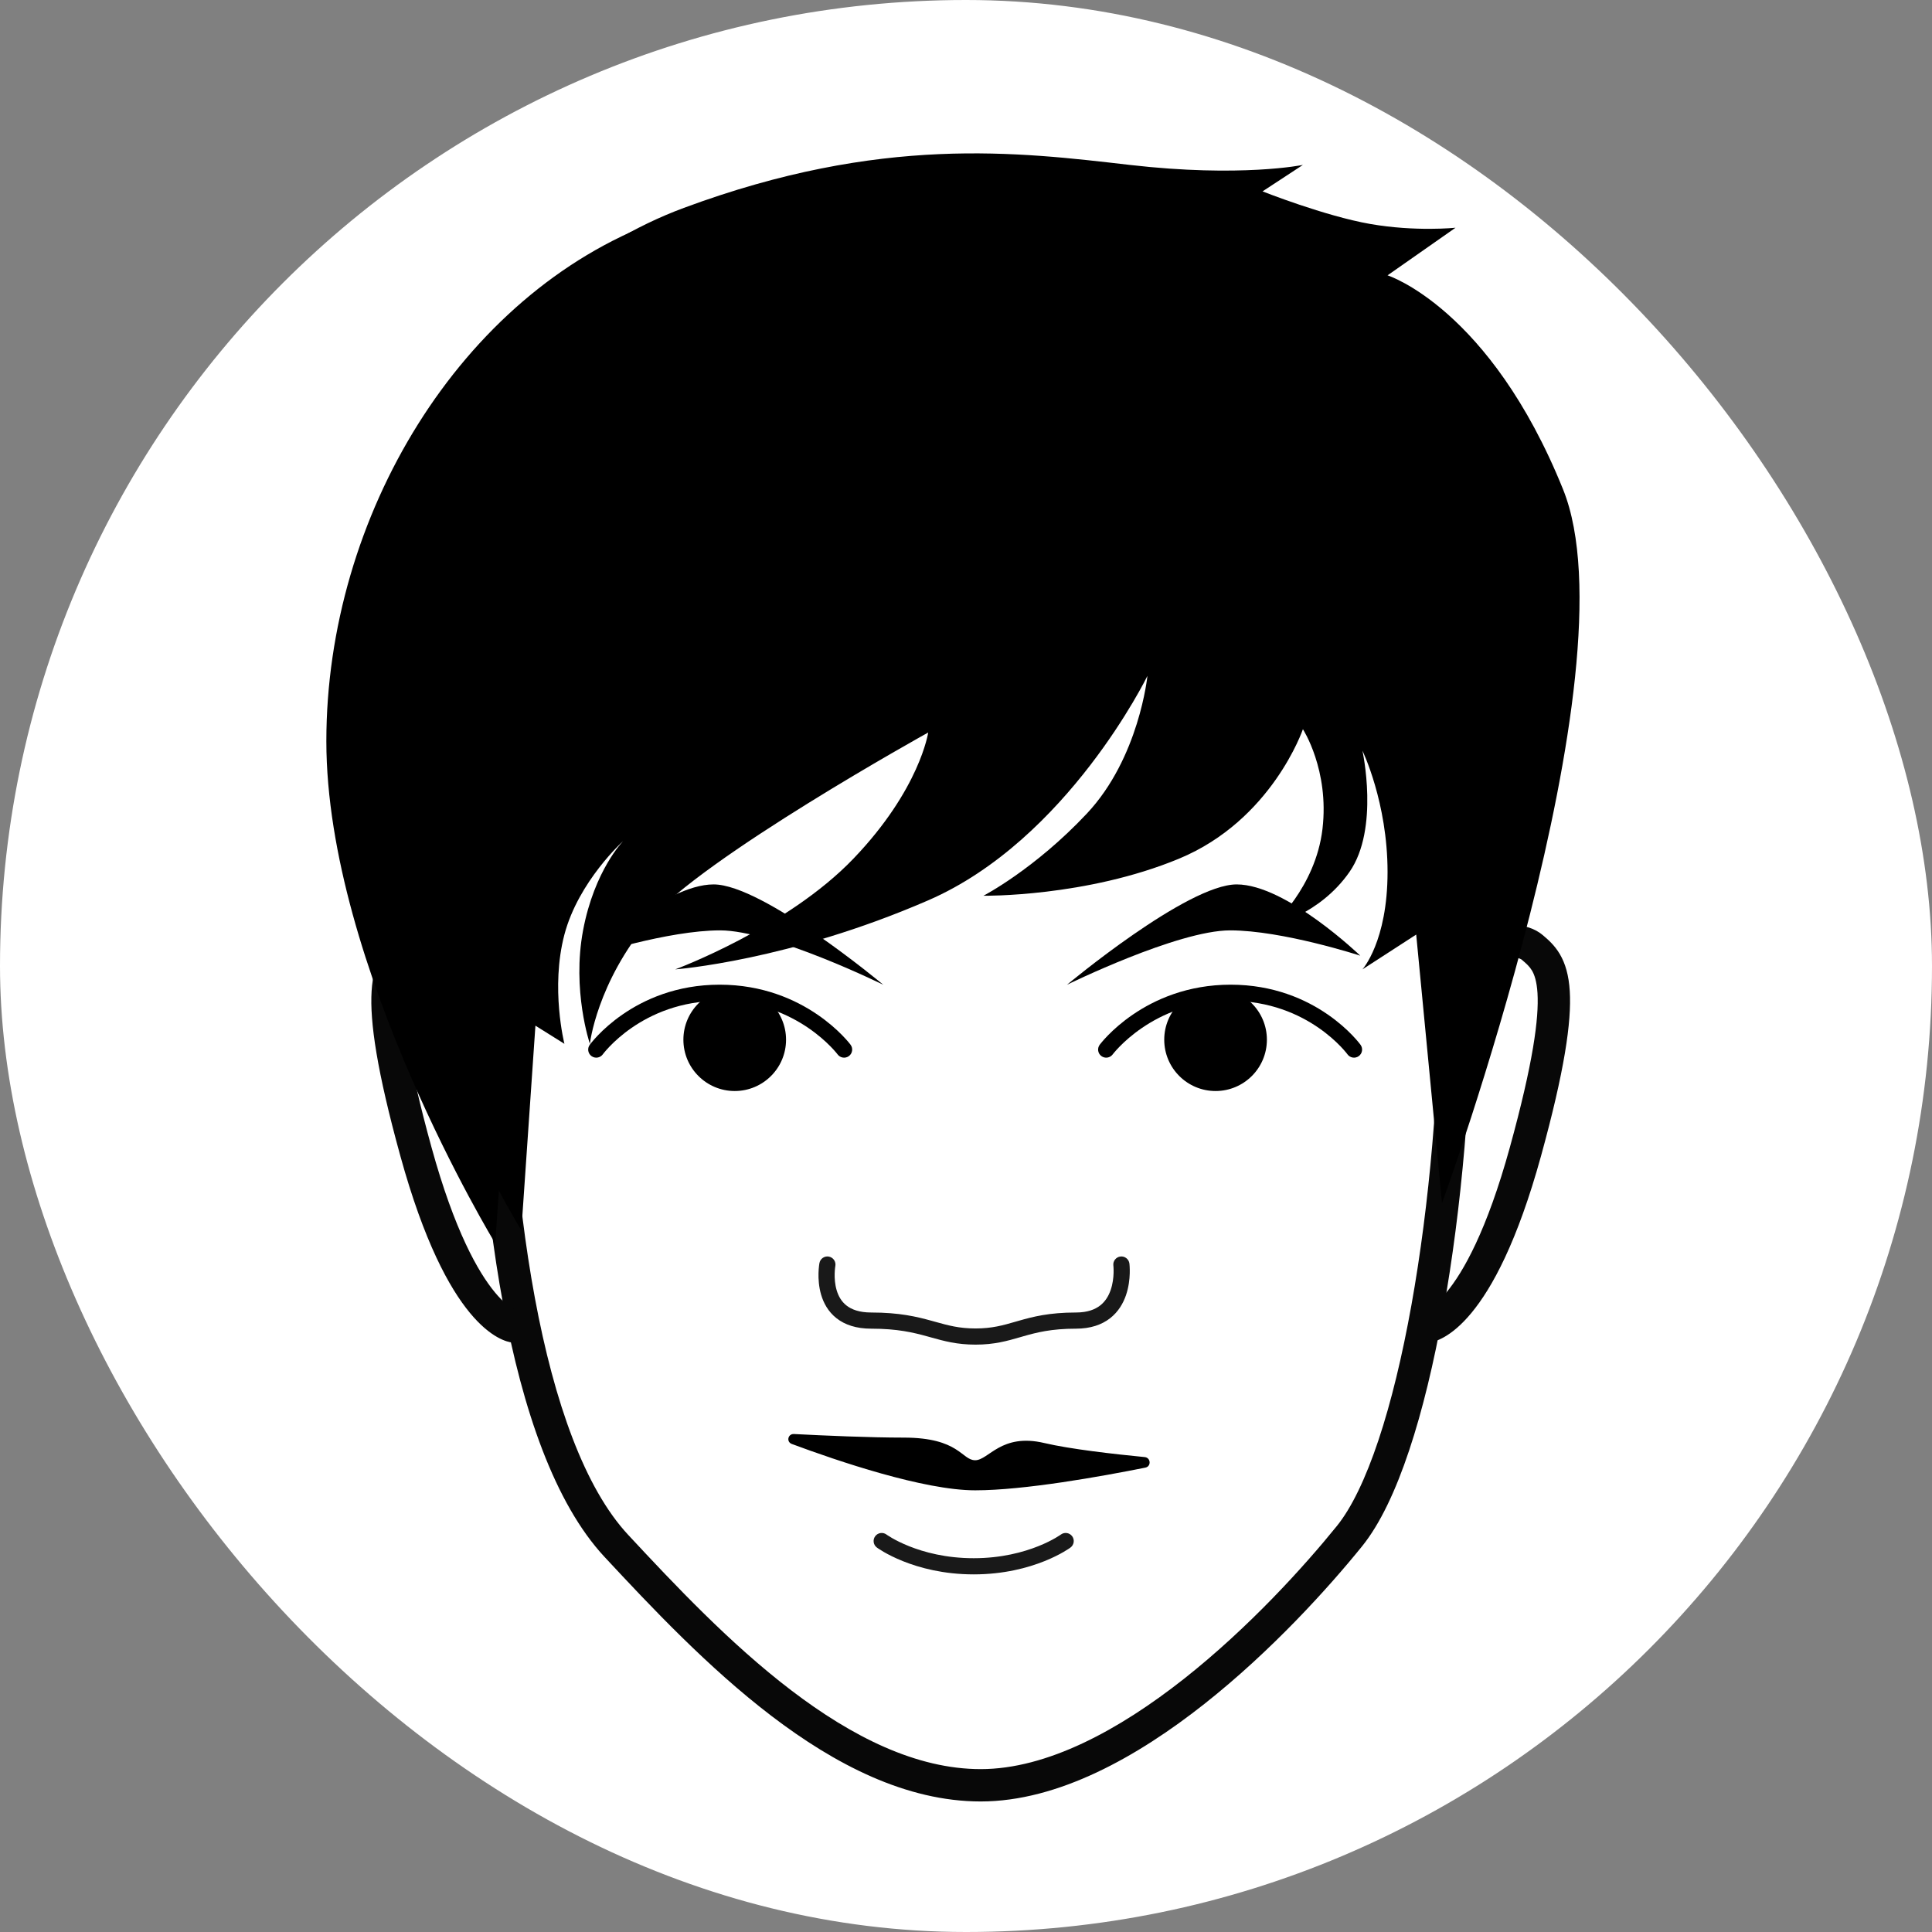 <svg width="592" height="592" viewBox="0 0 592 592" fill="none" xmlns="http://www.w3.org/2000/svg">
<rect x="0" y="0" width="592" height="592" fill="#808080" stroke="none"/>
<rect width="592" height="592" rx="296" fill="white"/>
<path d="M188.854 473.681C217.429 504.385 257.918 547.045 300.505 547.045C344.576 547.045 393.32 495.656 413.493 470.712C422.843 459.151 430.524 435.889 436.075 407.638C445.545 403.167 458.561 390.014 467.426 352.881C481.746 300.929 475.424 295.327 469.547 290.33C464.271 285.845 454.882 286.471 445.994 288.592C444.127 159.172 409.051 105.171 300.505 105.171C189.856 105.171 151.325 156.486 150.642 291.317C142.245 287.431 131.917 284.728 125.327 290.33C119.45 295.327 113.127 300.929 127.448 352.881C135.911 391.798 150.521 404.013 160.805 407.573C166.843 435.911 175.905 459.767 188.854 473.681Z" fill="white"/>
<path fill-rule="evenodd" clip-rule="evenodd" d="M179.787 145.453C204.659 113.443 244.001 100.216 300.505 100.216C357.141 100.216 395.448 114.742 419.193 148.06C442.6 180.904 451.028 230.983 451.028 299.885C451.028 333.39 447.904 370.155 442.225 401.745C439.385 417.54 435.892 432.128 431.794 444.412C427.728 456.603 422.944 466.905 417.346 473.828C407.118 486.474 389.631 505.854 369.032 522.121C348.603 538.254 324.277 552 300.505 552C277.599 552 255.758 540.564 236.42 525.817C217.02 511.022 199.487 492.379 185.227 477.057C169.912 460.601 160.165 431.914 154.156 399.553C148.101 366.938 145.678 329.623 145.678 294.999C145.678 226.034 155.194 177.104 179.787 145.453ZM187.613 151.533C165.183 180.4 155.588 226.384 155.588 294.999C155.588 329.233 157.988 365.907 163.9 397.744C169.858 429.832 179.221 456.058 192.481 470.305C206.796 485.687 223.795 503.726 242.43 517.937C261.127 532.196 280.825 542.09 300.505 542.09C320.804 542.09 342.885 530.142 362.89 514.344C382.724 498.681 399.695 479.894 409.64 467.596C414.129 462.047 418.46 453.069 422.394 441.276C426.297 429.576 429.687 415.478 432.471 399.992C438.039 369.02 441.118 332.844 441.118 299.885C441.118 231.207 432.587 183.929 411.123 153.812C389.997 124.168 355.52 110.126 300.505 110.126C245.358 110.126 209.764 123.023 187.613 151.533Z" fill="#080808"/>
<path fill-rule="evenodd" clip-rule="evenodd" d="M131.261 293.33C129.663 293.431 128.876 293.816 128.536 294.105C127.063 295.358 126.167 296.171 125.44 297.412C124.732 298.62 123.987 300.608 123.759 304.302C123.288 311.935 125.077 325.634 132.225 351.564C139.284 377.174 146.54 389.83 151.638 395.986C154.167 399.041 156.127 400.45 157.228 401.076C157.781 401.39 158.133 401.516 158.257 401.556C158.262 401.557 158.267 401.559 158.271 401.56C160.832 401.986 162.652 404.337 162.383 406.955C162.103 409.677 159.669 411.657 156.947 411.376L157.445 406.539C156.947 411.376 156.939 411.375 156.931 411.375L156.915 411.373L156.882 411.369C156.86 411.367 156.836 411.364 156.812 411.361C156.763 411.354 156.71 411.347 156.654 411.338C156.541 411.321 156.413 411.298 156.27 411.269C155.984 411.209 155.641 411.123 155.247 410.997C154.457 410.746 153.472 410.34 152.331 409.691C150.043 408.391 147.187 406.149 144.005 402.306C137.679 394.667 129.933 380.54 122.671 354.198C115.498 328.176 113.288 313.098 113.868 303.693C114.165 298.867 115.208 295.272 116.89 292.401C118.528 289.606 120.587 287.857 122.049 286.614C122.072 286.594 122.095 286.575 122.117 286.556C124.716 284.347 127.911 283.612 130.634 283.44C133.399 283.265 136.204 283.633 138.583 284.124C140.993 284.62 143.165 285.284 144.721 285.817C145.505 286.085 146.146 286.324 146.6 286.5C146.828 286.589 147.009 286.661 147.138 286.714C147.203 286.74 147.255 286.762 147.293 286.777L147.341 286.797L147.357 286.804L147.365 286.807C147.366 286.808 147.367 286.808 145.432 291.37L147.367 286.808C149.886 287.877 151.062 290.786 149.994 293.305C148.926 295.822 146.021 296.998 143.503 295.934M143.499 295.932L143.489 295.928C143.473 295.921 143.444 295.909 143.404 295.893C143.322 295.859 143.192 295.807 143.018 295.74C142.671 295.606 142.155 295.413 141.513 295.193C140.218 294.75 138.465 294.217 136.583 293.829C134.671 293.435 132.817 293.231 131.261 293.33M157.991 401.522C157.991 401.522 157.992 401.522 157.991 401.522V401.522Z" fill="#080808"/>
<path fill-rule="evenodd" clip-rule="evenodd" d="M463.613 293.33C465.211 293.431 465.997 293.816 466.338 294.105C467.81 295.358 468.707 296.171 469.434 297.412C470.142 298.62 470.887 300.608 471.115 304.302C471.586 311.935 469.797 325.634 462.649 351.564C455.59 377.174 448.333 389.83 443.236 395.986C440.707 399.041 438.747 400.45 437.646 401.076C437.093 401.39 436.74 401.516 436.617 401.556C436.612 401.557 436.607 401.559 436.603 401.56C434.042 401.986 432.221 404.337 432.491 406.955C432.771 409.677 435.205 411.657 437.927 411.376L437.429 406.539C437.927 411.376 437.935 411.375 437.943 411.375L437.959 411.373L437.991 411.369C438.014 411.367 438.037 411.364 438.062 411.361C438.111 411.354 438.163 411.347 438.22 411.338C438.333 411.321 438.461 411.298 438.604 411.269C438.89 411.209 439.232 411.123 439.626 410.997C440.417 410.746 441.401 410.34 442.543 409.691C444.83 408.391 447.687 406.149 450.869 402.306C457.194 394.667 464.941 380.54 472.203 354.198C479.376 328.176 481.586 313.098 481.006 303.693C480.708 298.867 479.666 295.272 477.983 292.401C476.345 289.606 474.287 287.857 472.825 286.614C472.802 286.594 472.779 286.575 472.756 286.556C470.158 284.347 466.962 283.612 464.239 283.44C461.475 283.265 458.67 283.633 456.29 284.124C453.88 284.62 451.709 285.284 450.153 285.817C449.369 286.085 448.728 286.324 448.273 286.5C448.046 286.589 447.865 286.661 447.735 286.714C447.671 286.74 447.619 286.762 447.58 286.777L447.533 286.797L447.517 286.804L447.509 286.807C447.508 286.808 447.507 286.808 449.442 291.37L447.507 286.808C444.987 287.877 443.812 290.786 444.88 293.305C445.948 295.822 448.853 296.998 451.371 295.934M451.375 295.932L451.385 295.928C451.401 295.921 451.429 295.909 451.47 295.893C451.552 295.859 451.682 295.807 451.855 295.74C452.202 295.606 452.718 295.413 453.361 295.193C454.656 294.75 456.409 294.217 458.291 293.829C460.203 293.435 462.057 293.231 463.613 293.33M436.882 401.522C436.883 401.522 436.882 401.522 436.882 401.522V401.522Z" fill="#080808"/>
<path opacity="0.9" fill-rule="evenodd" clip-rule="evenodd" d="M255.962 387.934C255.962 387.934 255.962 387.934 255.962 387.934L255.962 387.93L255.959 387.948C255.956 387.968 255.95 388.003 255.942 388.052C255.927 388.15 255.904 388.305 255.88 388.508C255.832 388.915 255.778 389.509 255.759 390.227C255.721 391.68 255.831 393.546 256.37 395.36C256.905 397.16 257.831 398.812 259.369 400.025C260.89 401.225 263.24 402.177 266.968 402.177C275.6 402.177 280.881 403.452 285.443 404.71C285.829 404.816 286.208 404.921 286.581 405.025C290.546 406.131 293.898 407.065 298.911 407.065C304.003 407.065 307.341 406.1 311.236 404.975C311.532 404.889 311.83 404.803 312.132 404.717C316.515 403.46 321.514 402.177 329.676 402.177C333.234 402.177 335.556 401.237 337.116 400.018C338.7 398.78 339.707 397.09 340.335 395.262C340.965 393.425 341.177 391.543 341.221 390.085C341.244 389.365 341.224 388.768 341.201 388.36C341.189 388.157 341.176 388.002 341.166 387.903C341.162 387.854 341.158 387.818 341.156 387.799L341.154 387.786C341.154 387.785 341.154 387.785 341.154 387.784C340.985 386.427 341.948 385.19 343.305 385.02C344.662 384.85 345.901 385.812 346.071 387.17L343.613 387.478C346.071 387.17 346.071 387.171 346.071 387.172L346.072 387.182L346.075 387.2L346.081 387.256C346.086 387.301 346.092 387.362 346.099 387.439C346.114 387.591 346.131 387.805 346.147 388.071C346.178 388.603 346.201 389.348 346.174 390.238C346.12 392.001 345.864 394.413 345.021 396.87C344.175 399.336 342.704 401.939 340.167 403.922C337.605 405.924 334.162 407.131 329.676 407.131C322.146 407.131 317.637 408.292 313.498 409.479C313.187 409.569 312.877 409.659 312.566 409.748C308.657 410.88 304.721 412.019 298.911 412.019C293.198 412.019 289.252 410.917 285.281 409.807C284.897 409.7 284.513 409.593 284.126 409.486C279.822 408.3 275.007 407.131 266.968 407.131C262.36 407.131 258.862 405.936 256.3 403.915C253.754 401.907 252.362 399.266 251.621 396.772C250.883 394.291 250.759 391.863 250.806 390.097C250.829 389.204 250.897 388.456 250.96 387.924C250.992 387.657 251.023 387.443 251.046 387.29C251.058 387.213 251.069 387.151 251.076 387.106L251.086 387.051L251.09 387.032L251.091 387.025L251.091 387.022C251.092 387.021 251.092 387.02 253.515 387.476L251.092 387.02C251.345 385.675 252.64 384.79 253.984 385.043C255.327 385.296 256.212 386.587 255.962 387.93M255.962 387.934C255.962 387.934 255.962 387.934 255.962 387.934V387.934Z" fill="black"/>
<path fill-rule="evenodd" clip-rule="evenodd" d="M243.286 439.411C241.42 439.315 240.872 441.805 242.623 442.456C256.603 447.659 283.061 456.659 298.809 456.659C313.805 456.659 337.327 452.435 350.958 449.706C352.817 449.334 352.642 446.659 350.755 446.476C341.277 445.554 327.887 444.032 319.979 442.165C306.765 439.046 302.959 447.442 298.809 447.442C294.659 447.442 293.985 440.509 276.938 440.509C266.534 440.509 252.58 439.892 243.286 439.411Z" fill="black"/>
<path opacity="0.9" fill-rule="evenodd" clip-rule="evenodd" d="M268.176 470.729C268.99 469.631 270.538 469.4 271.637 470.21L271.646 470.217C271.658 470.226 271.679 470.241 271.711 470.263C271.773 470.307 271.875 470.377 272.015 470.47C272.296 470.655 272.731 470.931 273.313 471.268C274.478 471.941 276.232 472.854 278.524 473.772C283.109 475.609 289.843 477.463 298.354 477.463C306.864 477.463 313.598 475.609 318.183 473.772C320.476 472.854 322.229 471.941 323.394 471.268C323.976 470.931 324.411 470.655 324.692 470.47C324.832 470.377 324.934 470.307 324.997 470.263C325.028 470.241 325.049 470.226 325.061 470.217L325.066 470.214C325.066 470.214 325.066 470.213 325.067 470.213C325.067 470.213 325.068 470.212 325.068 470.212C325.069 470.212 325.069 470.211 325.07 470.211L325.07 470.21C326.169 469.4 327.717 469.631 328.531 470.729C329.346 471.828 329.115 473.38 328.016 474.194L326.541 472.204C328.016 474.194 328.015 474.195 328.015 474.196L328.013 474.197L328.008 474.2L327.996 474.209L327.96 474.235C327.931 474.256 327.892 474.284 327.842 474.319C327.743 474.389 327.604 474.485 327.424 474.603C327.065 474.841 326.545 475.169 325.872 475.558C324.526 476.336 322.56 477.356 320.025 478.372C314.954 480.404 307.594 482.418 298.354 482.418C289.113 482.418 281.753 480.404 276.682 478.372C274.147 477.356 272.182 476.336 270.835 475.558C270.162 475.169 269.642 474.841 269.283 474.603C269.104 474.485 268.964 474.389 268.865 474.319C268.816 474.284 268.776 474.256 268.747 474.235L268.711 474.209L268.699 474.2L268.695 474.197L268.693 474.196C268.692 474.195 268.691 474.194 270.166 472.204L268.691 474.194C267.592 473.38 267.361 471.828 268.176 470.729Z" fill="black"/>
<path fill-rule="evenodd" clip-rule="evenodd" d="M225.132 334.309C233.818 334.309 240.859 327.268 240.859 318.584C240.859 309.9 233.818 302.86 225.132 302.86C216.446 302.86 209.404 309.9 209.404 318.584C209.404 327.268 216.446 334.309 225.132 334.309Z" fill="black"/>
<path fill-rule="evenodd" clip-rule="evenodd" d="M184.716 323.062C183.915 324.17 182.367 324.419 181.258 323.618C180.149 322.817 179.9 321.269 180.701 320.159L182.709 321.61C180.701 320.159 180.701 320.158 180.702 320.157L180.704 320.155L180.708 320.149L180.721 320.132C180.731 320.118 180.744 320.101 180.76 320.079C180.792 320.036 180.837 319.977 180.894 319.902C181.009 319.754 181.173 319.545 181.388 319.284C181.818 318.764 182.45 318.036 183.284 317.171C184.951 315.441 187.435 313.152 190.741 310.868C197.362 306.291 207.295 301.724 220.511 301.724C233.725 301.724 243.736 306.29 250.434 310.859C253.779 313.141 256.303 315.427 258 317.153C258.85 318.017 259.494 318.744 259.933 319.263C260.152 319.523 260.32 319.731 260.437 319.879C260.496 319.953 260.541 320.012 260.574 320.055C260.591 320.077 260.604 320.094 260.614 320.107L260.627 320.124L260.633 320.133C260.634 320.134 260.634 320.135 258.721 321.553L260.634 320.135C261.449 321.234 261.219 322.785 260.12 323.6C259.022 324.414 257.472 324.185 256.657 323.089C256.657 323.089 256.657 323.089 256.657 323.089C256.656 323.089 256.656 323.088 256.655 323.087C256.655 323.087 256.656 323.087 256.655 323.087L256.654 323.085M256.654 323.085L256.638 323.065C256.621 323.042 256.591 323.003 256.549 322.95C256.464 322.843 256.331 322.677 256.148 322.461C255.782 322.028 255.221 321.394 254.467 320.626C252.955 319.089 250.676 317.022 247.642 314.952C241.58 310.817 232.524 306.679 220.511 306.679C208.5 306.679 199.531 310.815 193.558 314.944C190.567 317.011 188.331 319.074 186.852 320.609C186.113 321.376 185.565 322.008 185.209 322.439C185.031 322.655 184.901 322.82 184.819 322.927C184.778 322.98 184.749 323.018 184.732 323.041L184.716 323.062" fill="black"/>
<path fill-rule="evenodd" clip-rule="evenodd" d="M270.658 301.751C270.658 301.751 236.733 285.082 220.673 285.082C204.612 285.082 180.785 292.841 180.785 292.841C180.785 292.841 203.493 271 218.661 271C233.829 271 270.658 301.751 270.658 301.751Z" fill="black"/>
<path fill-rule="evenodd" clip-rule="evenodd" d="M372.471 334.309C363.785 334.309 356.744 327.268 356.744 318.584C356.744 309.9 363.785 302.86 372.471 302.86C381.157 302.86 388.198 309.9 388.198 318.584C388.198 327.268 381.157 334.309 372.471 334.309Z" fill="black"/>
<path fill-rule="evenodd" clip-rule="evenodd" d="M412.886 323.062C413.688 324.17 415.235 324.419 416.344 323.618C417.453 322.817 417.703 321.269 416.902 320.159L414.893 321.61C416.902 320.159 416.901 320.158 416.9 320.157L416.898 320.155L416.894 320.149L416.881 320.132C416.872 320.118 416.859 320.101 416.843 320.079C416.81 320.036 416.766 319.977 416.708 319.902C416.594 319.754 416.429 319.545 416.214 319.284C415.784 318.764 415.152 318.036 414.318 317.171C412.651 315.441 410.167 313.152 406.861 310.868C400.24 306.291 390.307 301.724 377.092 301.724C363.878 301.724 353.867 306.29 347.169 310.859C343.823 313.141 341.299 315.427 339.602 317.153C338.753 318.017 338.108 318.744 337.67 319.263C337.45 319.523 337.282 319.731 337.165 319.879C337.107 319.953 337.061 320.012 337.028 320.055C337.012 320.077 336.999 320.094 336.989 320.107L336.976 320.124L336.97 320.133C336.969 320.134 336.968 320.135 338.882 321.553L336.968 320.135C336.153 321.234 336.384 322.785 337.483 323.6C338.581 324.414 340.13 324.185 340.946 323.089C340.946 323.089 340.946 323.089 340.946 323.089C340.946 323.089 340.947 323.088 340.947 323.087C340.947 323.087 340.947 323.087 340.947 323.087L340.948 323.085M340.948 323.085L340.964 323.065C340.982 323.042 341.011 323.003 341.054 322.95C341.138 322.843 341.272 322.677 341.455 322.461C341.82 322.028 342.381 321.394 343.136 320.626C344.647 319.089 346.926 317.022 349.961 314.952C356.023 310.817 365.078 306.679 377.092 306.679C389.103 306.679 398.071 310.815 404.044 314.944C407.035 317.011 409.272 319.074 410.751 320.609C411.49 321.376 412.037 322.008 412.394 322.439C412.572 322.655 412.702 322.82 412.784 322.927C412.825 322.98 412.854 323.018 412.87 323.041L412.886 323.062" fill="black"/>
<path fill-rule="evenodd" clip-rule="evenodd" d="M326.944 301.751C326.944 301.751 360.869 285.082 376.93 285.082C392.99 285.082 416.817 292.841 416.817 292.841C416.817 292.841 394.109 271 378.941 271C363.773 271 326.944 301.751 326.944 301.751Z" fill="black"/>
<path d="M230.169 58.701C164.703 96.891 121 165.816 121 244.5C121 285.462 132.845 323.779 153.438 356.493L151.754 381C151.754 381 100 296.004 100 227.096C100 158.188 141.08 90.126 201.557 67.698C211.585 63.979 221.107 61.026 230.169 58.701Z" fill="black"/>
<path fill-rule="evenodd" clip-rule="evenodd" d="M159.754 377C159.754 377 108 292.003 108 223.096C108 154.188 149.08 86.126 209.557 63.697C270.034 41.269 312.081 46.605 346.182 50.533C380.282 54.461 399.236 50.533 399.236 50.533L386.863 58.641C386.863 58.641 405.978 66.209 419.874 68.631C433.77 71.054 445.998 69.784 445.998 69.784L425.173 84.368C425.173 84.368 456.536 94.392 478.953 149.958C501.369 205.524 441.856 368.696 441.856 368.696L433.951 286.37L417.475 297.032C417.475 297.032 425.173 288.51 425.173 267.179C425.173 245.848 417.475 230.025 417.475 230.025C417.475 230.025 422.74 253.918 413.509 267.179C404.277 280.44 389.761 283.638 389.761 283.638C389.761 283.638 403.112 272.041 405.234 253.985C407.357 235.93 399.236 223.444 399.236 223.444C399.236 223.444 389.761 251.293 361.294 263.106C332.828 274.919 301.336 274.474 301.336 274.474C301.336 274.474 316.948 266.41 333.013 249.315C349.078 232.22 351.591 207.108 351.591 207.108C351.591 207.108 327.146 257.319 284.416 275.882C241.687 294.445 206.909 297.032 206.909 297.032C206.909 297.032 241.137 284.361 261.509 263.106C281.881 241.851 284.416 224.458 284.416 224.458C284.416 224.458 214.923 262.958 198.884 282.079C182.845 301.2 180.747 319.844 180.747 319.844C180.747 319.844 175.198 303.47 178.667 285.056C182.136 266.642 190.965 257.697 190.965 257.697C190.965 257.697 177.266 270.003 172.946 286.37C168.625 302.737 172.946 319.844 172.946 319.844L164.064 314.28L159.754 377Z" fill="black"/>
</svg>

